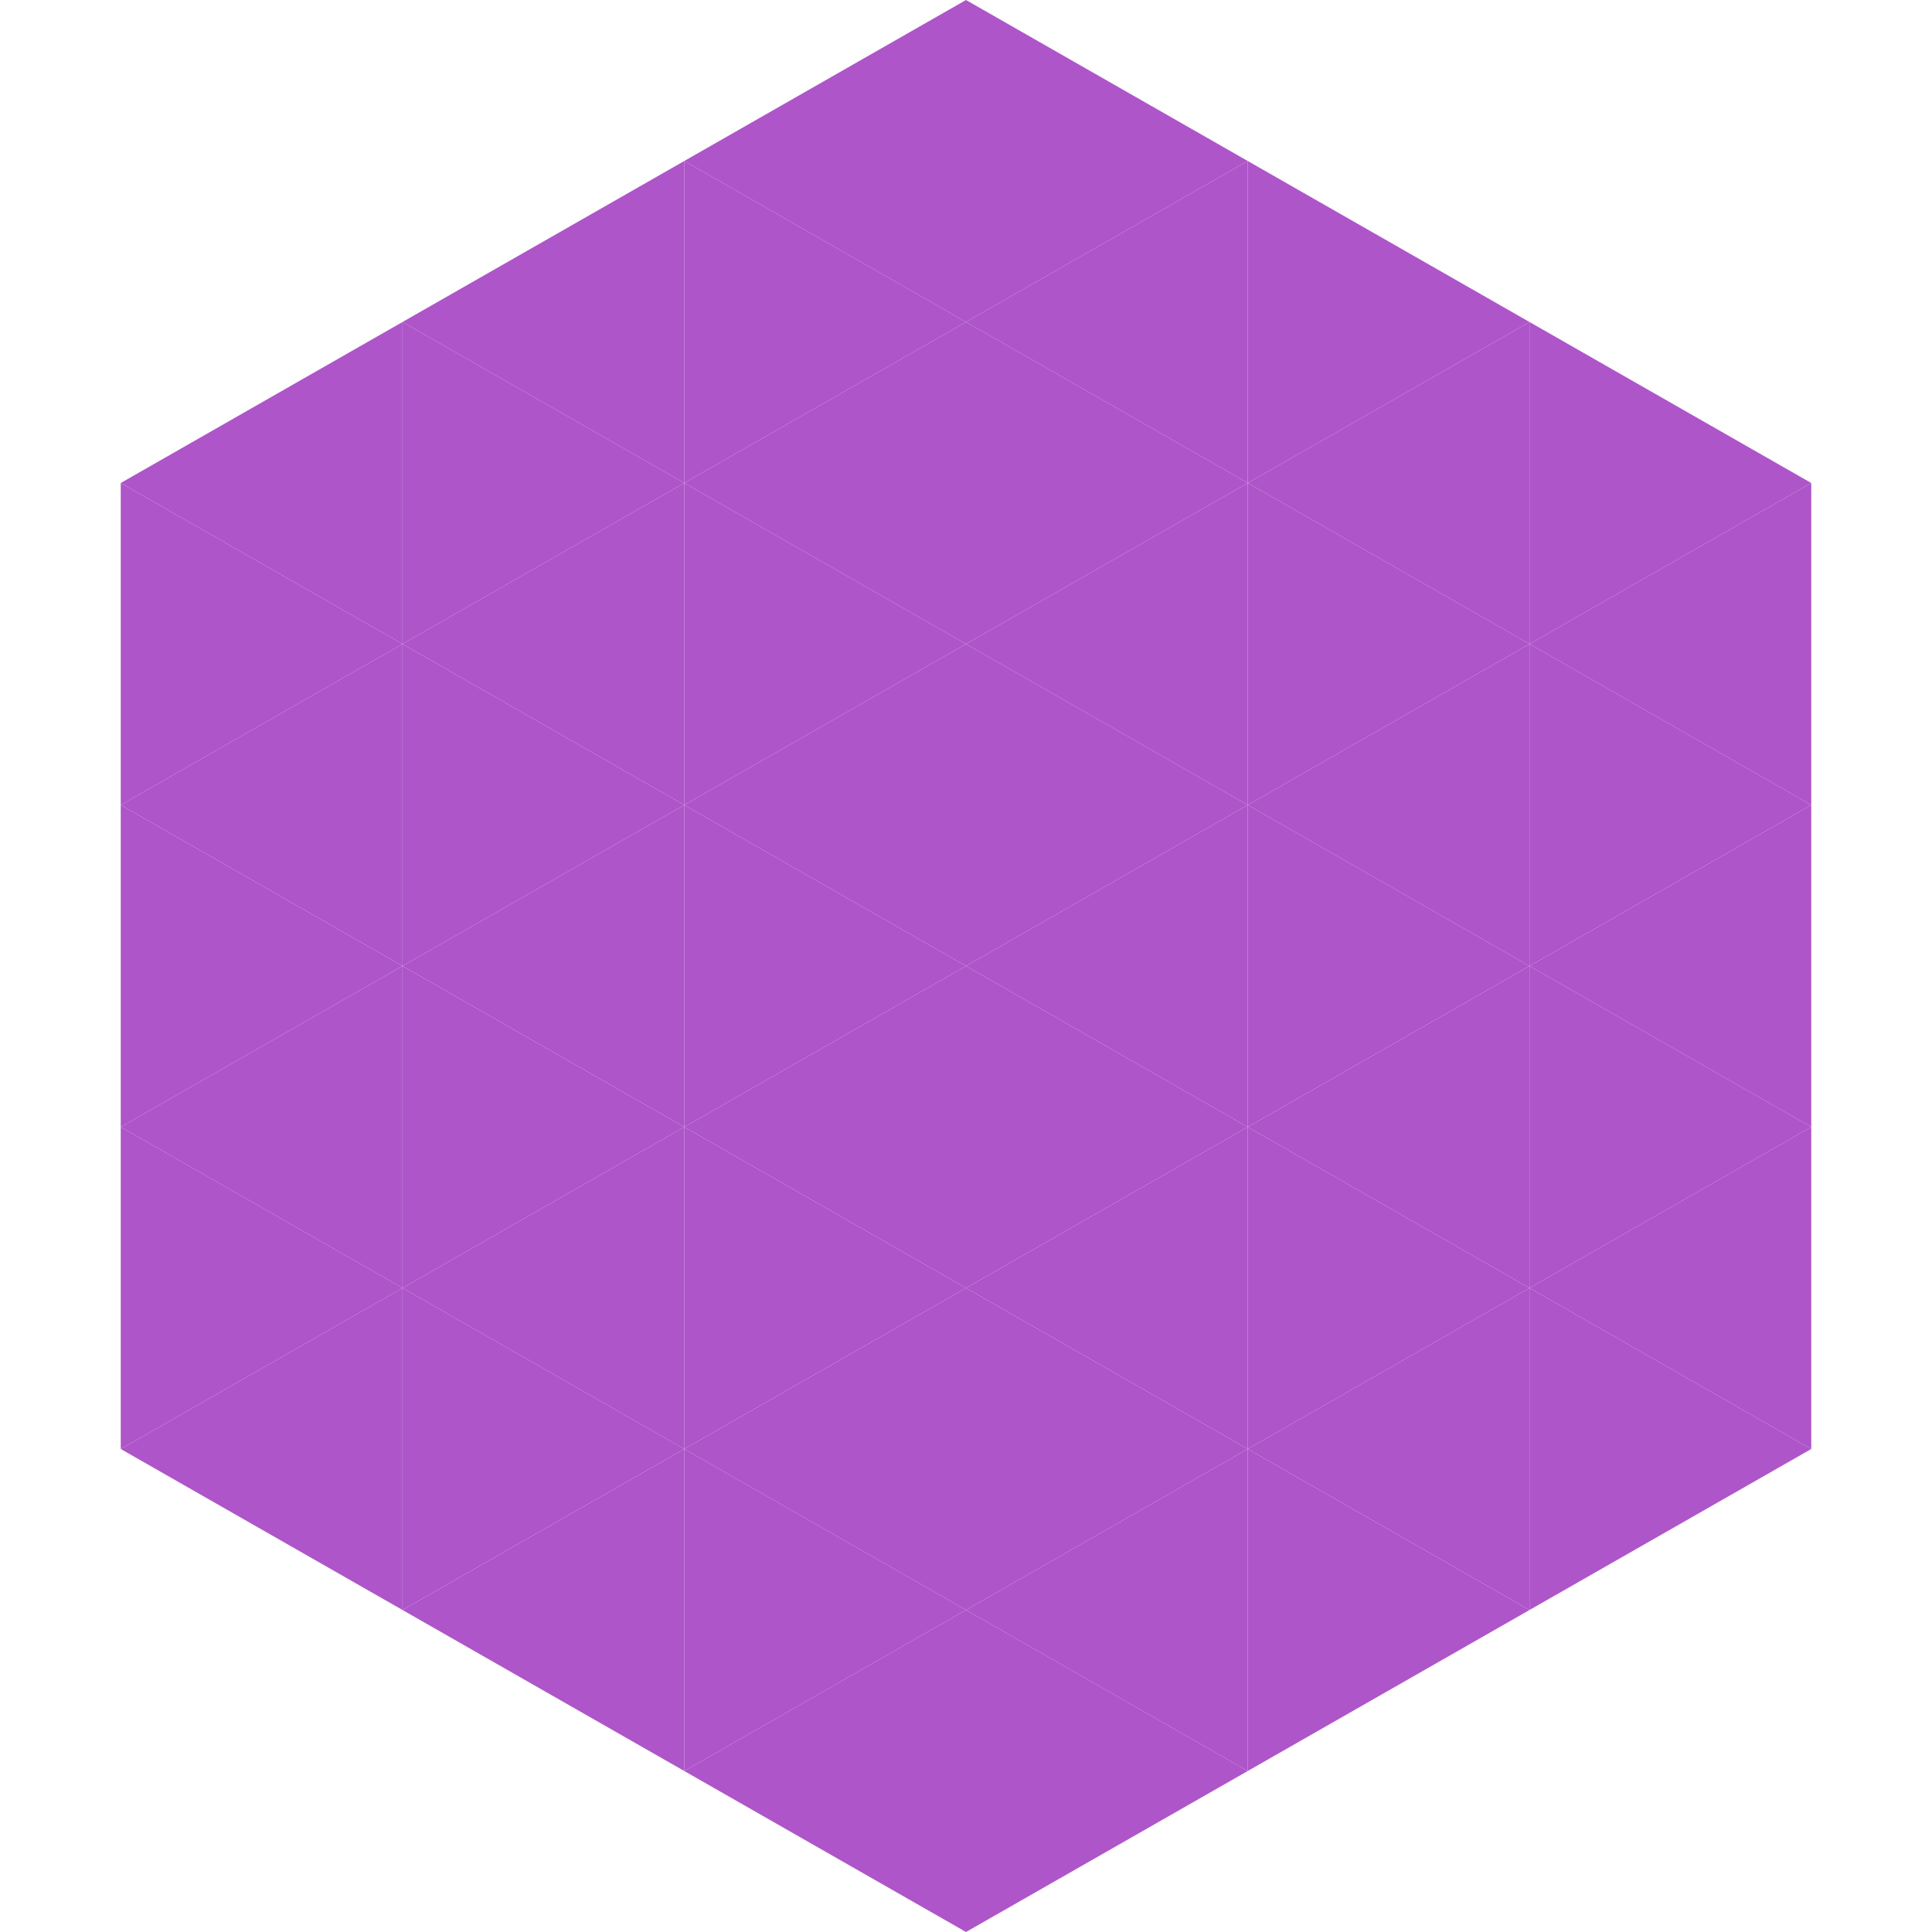 <?xml version="1.0"?>
<!-- Generated by SVGo -->
<svg width="240" height="240"
     xmlns="http://www.w3.org/2000/svg"
     xmlns:xlink="http://www.w3.org/1999/xlink">
<polygon points="50,40 15,60 50,80" style="fill:rgb(174,85,201)" />
<polygon points="190,40 225,60 190,80" style="fill:rgb(174,85,201)" />
<polygon points="15,60 50,80 15,100" style="fill:rgb(174,85,201)" />
<polygon points="225,60 190,80 225,100" style="fill:rgb(174,85,201)" />
<polygon points="50,80 15,100 50,120" style="fill:rgb(174,85,201)" />
<polygon points="190,80 225,100 190,120" style="fill:rgb(174,85,201)" />
<polygon points="15,100 50,120 15,140" style="fill:rgb(174,85,201)" />
<polygon points="225,100 190,120 225,140" style="fill:rgb(174,85,201)" />
<polygon points="50,120 15,140 50,160" style="fill:rgb(174,85,201)" />
<polygon points="190,120 225,140 190,160" style="fill:rgb(174,85,201)" />
<polygon points="15,140 50,160 15,180" style="fill:rgb(174,85,201)" />
<polygon points="225,140 190,160 225,180" style="fill:rgb(174,85,201)" />
<polygon points="50,160 15,180 50,200" style="fill:rgb(174,85,201)" />
<polygon points="190,160 225,180 190,200" style="fill:rgb(174,85,201)" />
<polygon points="15,180 50,200 15,220" style="fill:rgb(255,255,255); fill-opacity:0" />
<polygon points="225,180 190,200 225,220" style="fill:rgb(255,255,255); fill-opacity:0" />
<polygon points="50,0 85,20 50,40" style="fill:rgb(255,255,255); fill-opacity:0" />
<polygon points="190,0 155,20 190,40" style="fill:rgb(255,255,255); fill-opacity:0" />
<polygon points="85,20 50,40 85,60" style="fill:rgb(174,85,201)" />
<polygon points="155,20 190,40 155,60" style="fill:rgb(174,85,201)" />
<polygon points="50,40 85,60 50,80" style="fill:rgb(174,85,201)" />
<polygon points="190,40 155,60 190,80" style="fill:rgb(174,85,201)" />
<polygon points="85,60 50,80 85,100" style="fill:rgb(174,85,201)" />
<polygon points="155,60 190,80 155,100" style="fill:rgb(174,85,201)" />
<polygon points="50,80 85,100 50,120" style="fill:rgb(174,85,201)" />
<polygon points="190,80 155,100 190,120" style="fill:rgb(174,85,201)" />
<polygon points="85,100 50,120 85,140" style="fill:rgb(174,85,201)" />
<polygon points="155,100 190,120 155,140" style="fill:rgb(174,85,201)" />
<polygon points="50,120 85,140 50,160" style="fill:rgb(174,85,201)" />
<polygon points="190,120 155,140 190,160" style="fill:rgb(174,85,201)" />
<polygon points="85,140 50,160 85,180" style="fill:rgb(174,85,201)" />
<polygon points="155,140 190,160 155,180" style="fill:rgb(174,85,201)" />
<polygon points="50,160 85,180 50,200" style="fill:rgb(174,85,201)" />
<polygon points="190,160 155,180 190,200" style="fill:rgb(174,85,201)" />
<polygon points="85,180 50,200 85,220" style="fill:rgb(174,85,201)" />
<polygon points="155,180 190,200 155,220" style="fill:rgb(174,85,201)" />
<polygon points="120,0 85,20 120,40" style="fill:rgb(174,85,201)" />
<polygon points="120,0 155,20 120,40" style="fill:rgb(174,85,201)" />
<polygon points="85,20 120,40 85,60" style="fill:rgb(174,85,201)" />
<polygon points="155,20 120,40 155,60" style="fill:rgb(174,85,201)" />
<polygon points="120,40 85,60 120,80" style="fill:rgb(174,85,201)" />
<polygon points="120,40 155,60 120,80" style="fill:rgb(174,85,201)" />
<polygon points="85,60 120,80 85,100" style="fill:rgb(174,85,201)" />
<polygon points="155,60 120,80 155,100" style="fill:rgb(174,85,201)" />
<polygon points="120,80 85,100 120,120" style="fill:rgb(174,85,201)" />
<polygon points="120,80 155,100 120,120" style="fill:rgb(174,85,201)" />
<polygon points="85,100 120,120 85,140" style="fill:rgb(174,85,201)" />
<polygon points="155,100 120,120 155,140" style="fill:rgb(174,85,201)" />
<polygon points="120,120 85,140 120,160" style="fill:rgb(174,85,201)" />
<polygon points="120,120 155,140 120,160" style="fill:rgb(174,85,201)" />
<polygon points="85,140 120,160 85,180" style="fill:rgb(174,85,201)" />
<polygon points="155,140 120,160 155,180" style="fill:rgb(174,85,201)" />
<polygon points="120,160 85,180 120,200" style="fill:rgb(174,85,201)" />
<polygon points="120,160 155,180 120,200" style="fill:rgb(174,85,201)" />
<polygon points="85,180 120,200 85,220" style="fill:rgb(174,85,201)" />
<polygon points="155,180 120,200 155,220" style="fill:rgb(174,85,201)" />
<polygon points="120,200 85,220 120,240" style="fill:rgb(174,85,201)" />
<polygon points="120,200 155,220 120,240" style="fill:rgb(174,85,201)" />
<polygon points="85,220 120,240 85,260" style="fill:rgb(255,255,255); fill-opacity:0" />
<polygon points="155,220 120,240 155,260" style="fill:rgb(255,255,255); fill-opacity:0" />
</svg>
